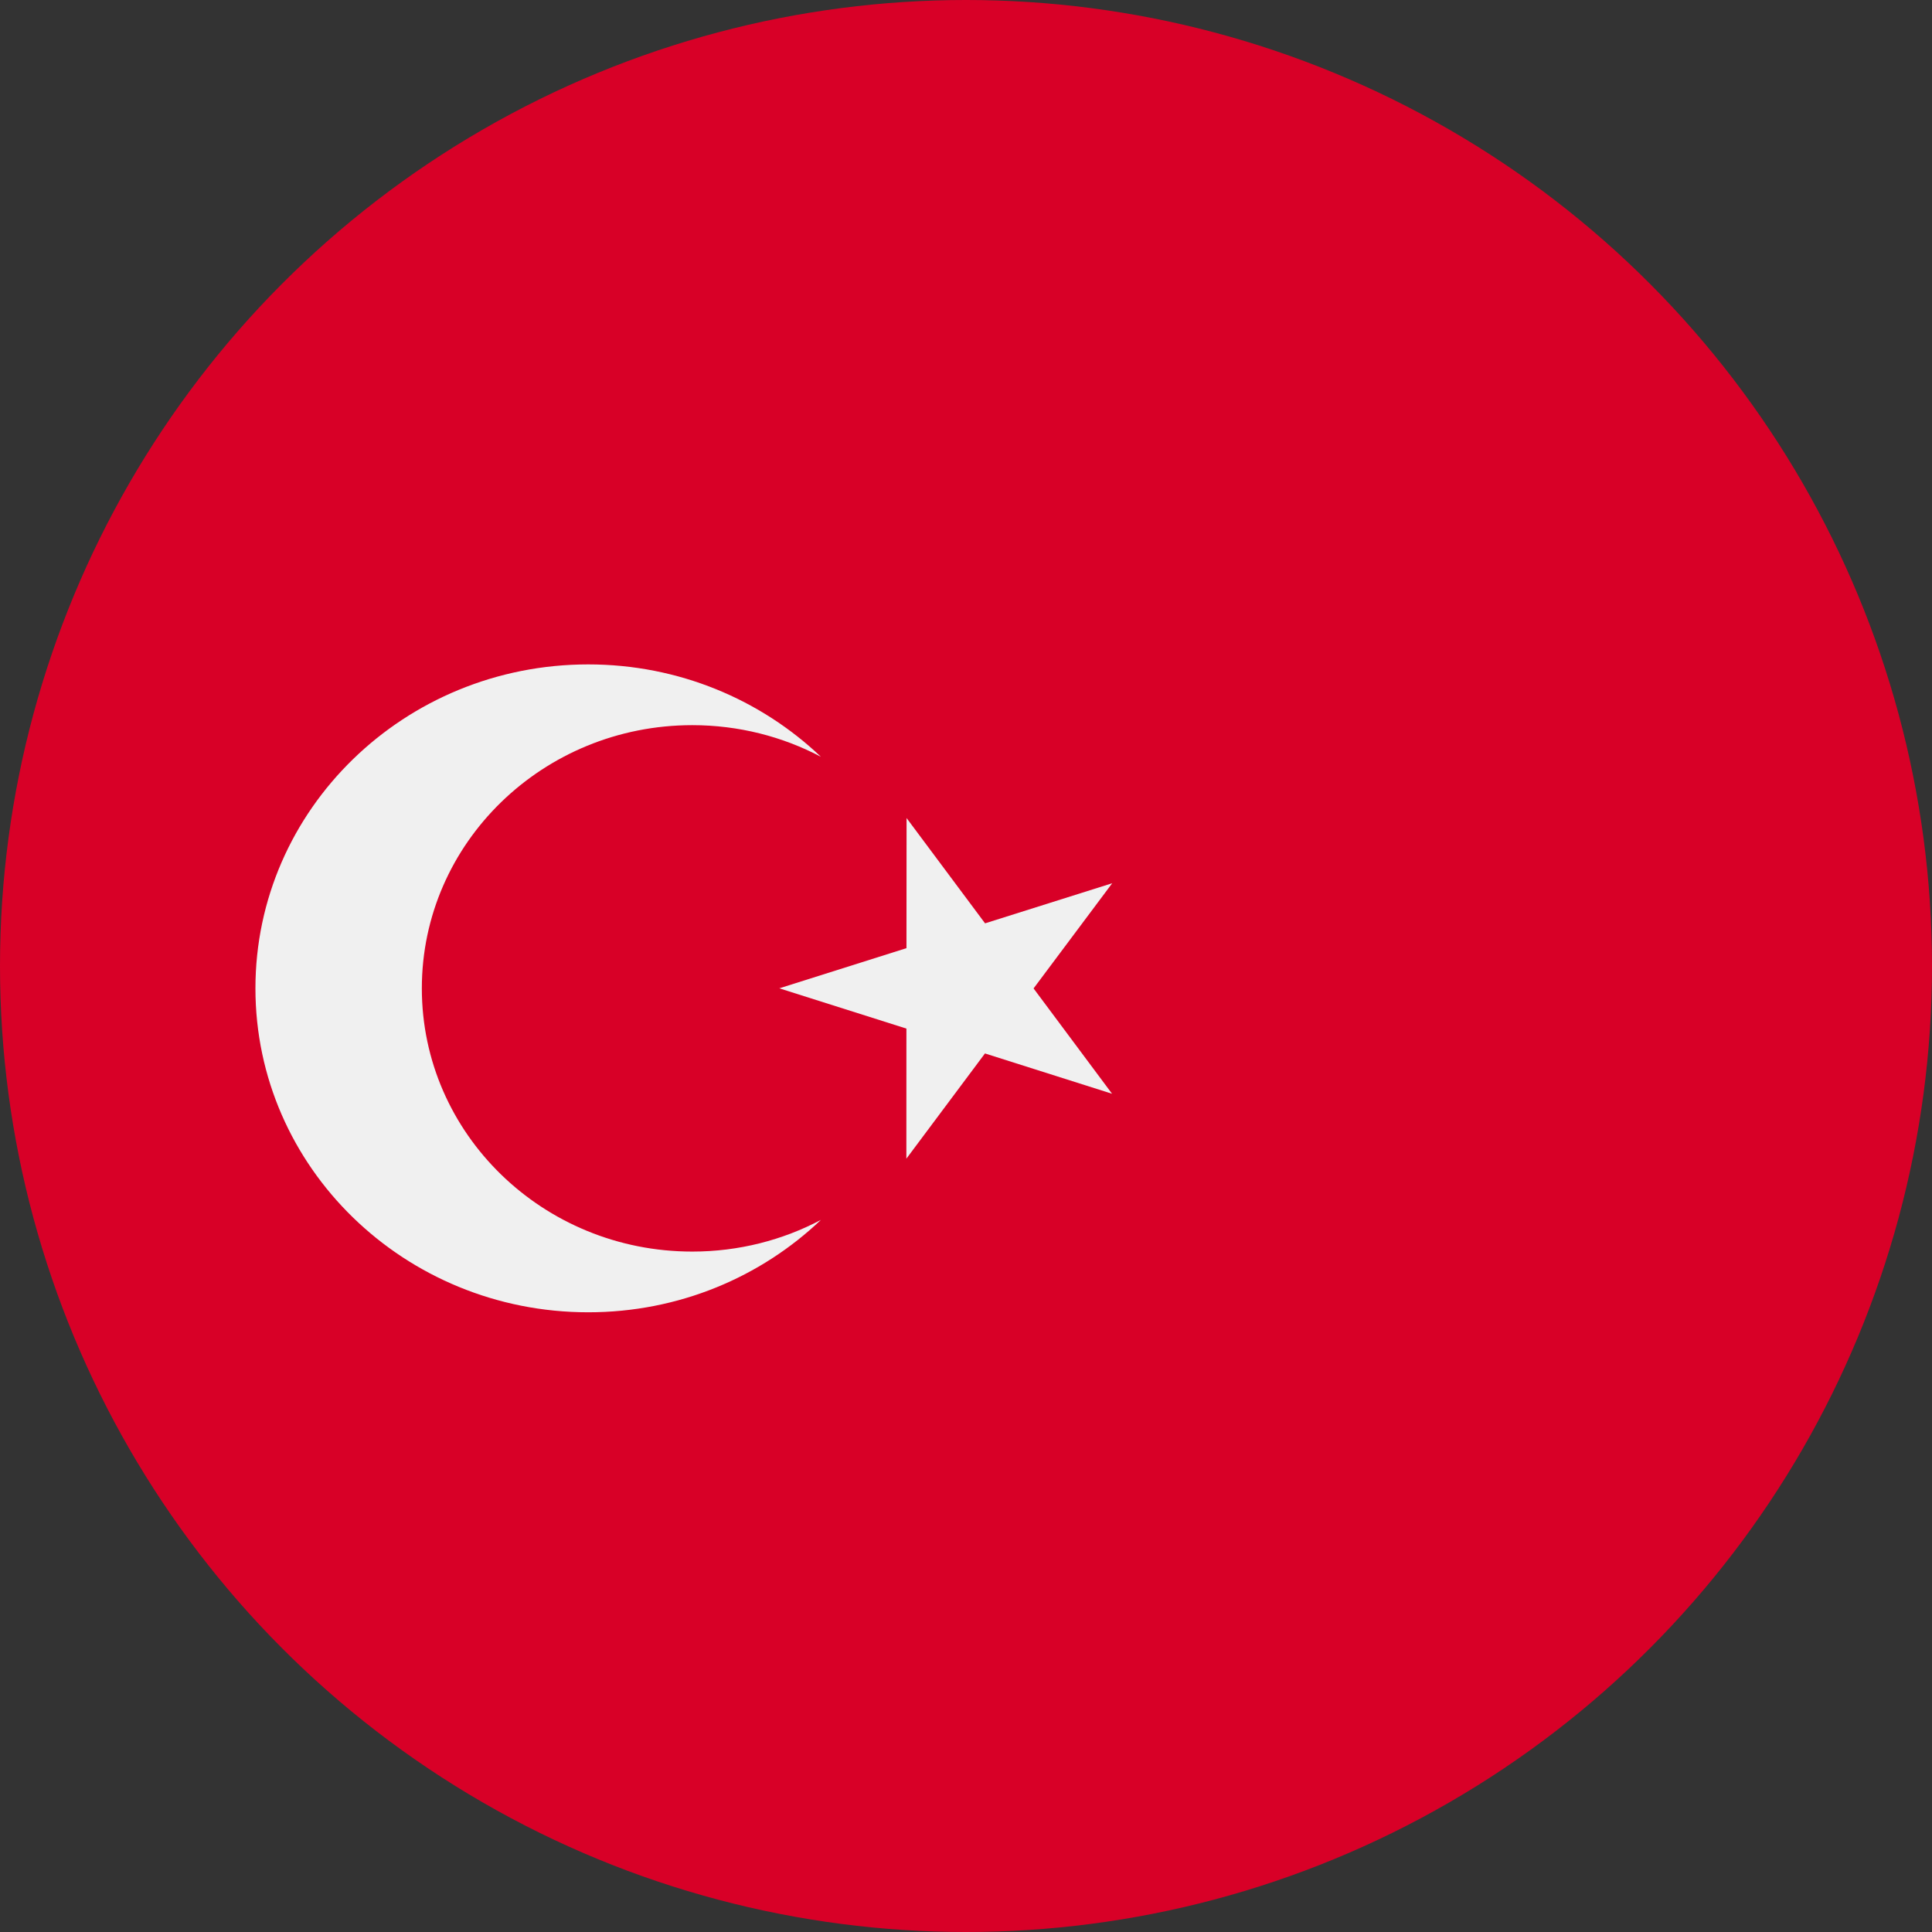 <?xml version="1.0" encoding="UTF-8"?>
<svg width="38px" height="38px" viewBox="0 0 38 38" version="1.1" xmlns="http://www.w3.org/2000/svg" xmlns:xlink="http://www.w3.org/1999/xlink">
    <rect x="0" y="0" width="38" height="38" fill="#333333" stroke="none"/>
    <!-- Generator: Sketch 60 (88103) - https://sketch.com -->
    <title>Turkey</title>
    <desc>Created with Sketch.</desc>
    <g id="Turkey" stroke="none" stroke-width="1" fill="none" fill-rule="evenodd">
        <g fill-rule="nonzero">
            <circle id="Oval" fill="#D80027" cx="19" cy="19" r="19"></circle>
            <g id="Group" transform="translate(5, 13)" fill="#F0F0F0">
                <polygon id="Path" points="12.831 3.09 14.375 5.161 16.876 4.372 15.329 6.441 16.873 8.513 14.373 7.72 12.827 9.79 12.828 7.231 10.328 6.439 12.829 5.649"></polygon>
                <path d="M8.616,11.617 C5.679,11.617 3.297,9.299 3.297,6.44 C3.297,3.581 5.679,1.263 8.616,1.263 C9.532,1.263 10.394,1.489 11.146,1.885 C9.966,0.762 8.352,0.068 6.57,0.068 C2.955,0.068 0.024,2.921 0.024,6.44 C0.024,9.959 2.955,12.811 6.57,12.811 C8.352,12.811 9.966,12.118 11.146,10.994 C10.394,11.391 9.532,11.617 8.616,11.617 Z" id="Path"></path>
            </g>
        </g>
    </g>
</svg>